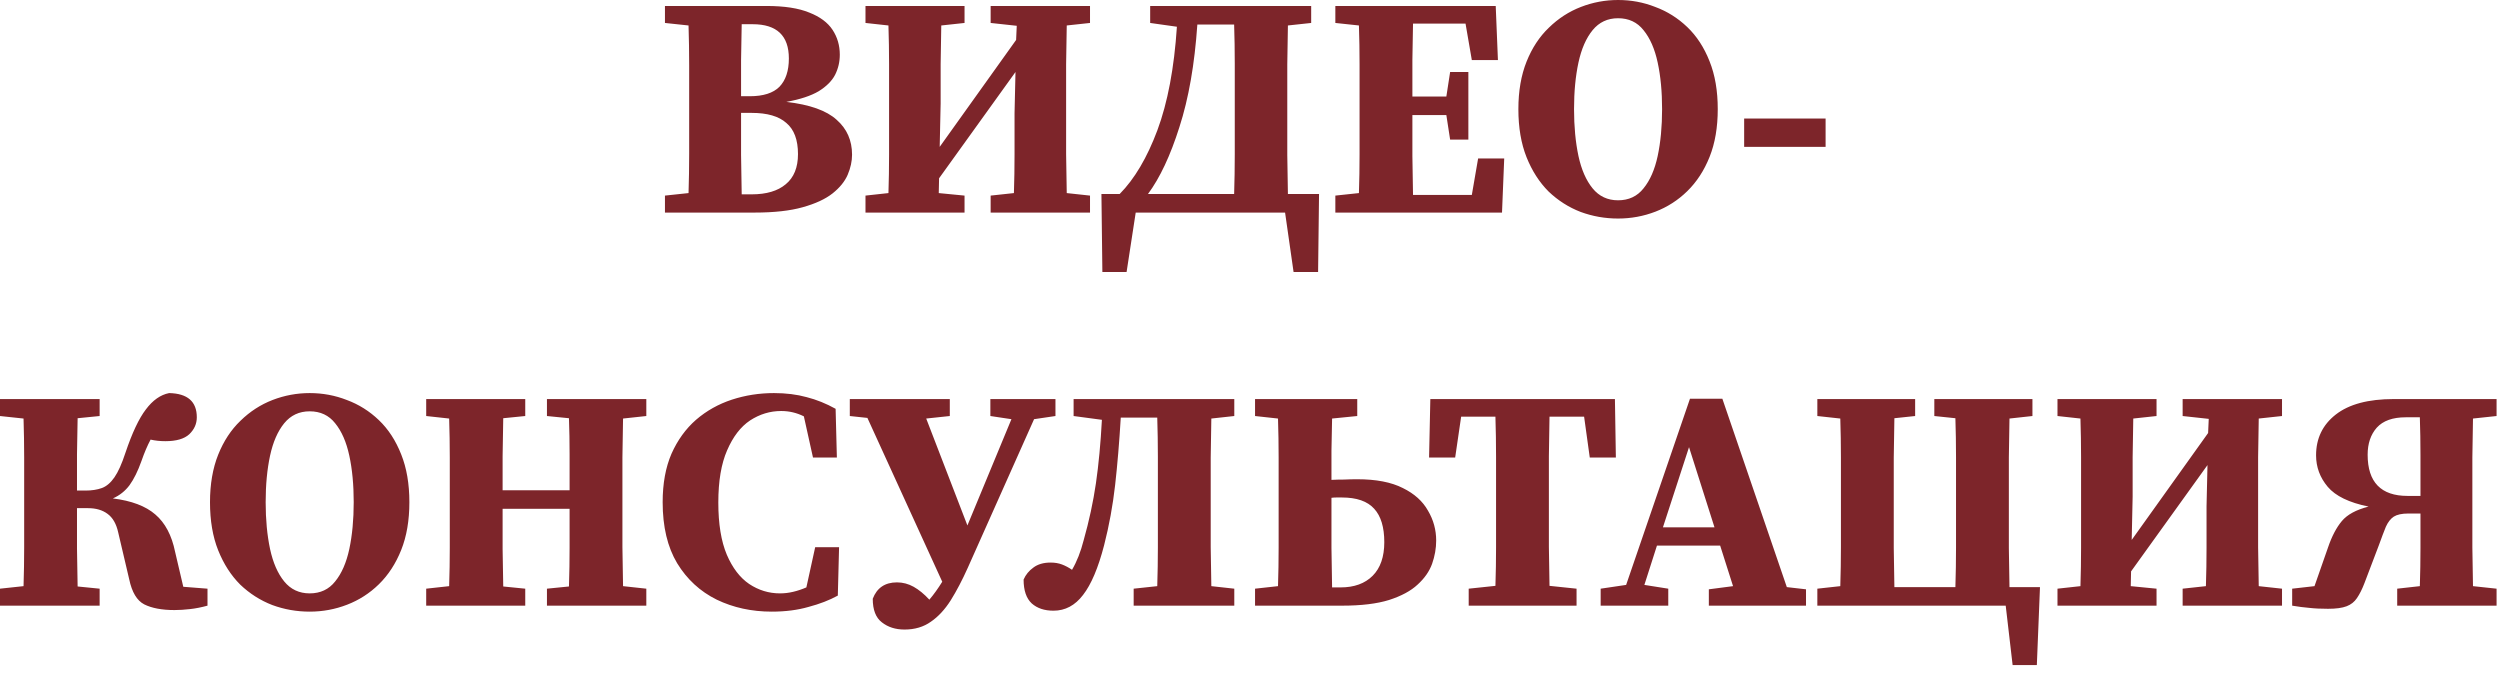 <?xml version="1.0" encoding="UTF-8"?> <svg xmlns="http://www.w3.org/2000/svg" width="159" height="43" viewBox="0 0 159 43" fill="none"><path d="M47.812 7.18H47.132C47.132 8.113 47.132 9.006 47.132 9.86C47.145 10.7 47.158 11.533 47.172 12.36H47.812C48.745 12.36 49.465 12.146 49.971 11.72C50.492 11.293 50.752 10.653 50.752 9.8C50.752 8.893 50.505 8.233 50.011 7.82C49.532 7.393 48.798 7.18 47.812 7.18ZM47.871 1.54H47.172C47.158 2.286 47.145 3.046 47.132 3.82C47.132 4.58 47.132 5.346 47.132 6.12H47.691C48.545 6.12 49.172 5.92 49.572 5.52C49.971 5.106 50.172 4.506 50.172 3.72C50.172 2.266 49.405 1.54 47.871 1.54ZM42.291 1.46V0.38H48.752C49.885 0.38 50.791 0.52 51.471 0.8C52.151 1.066 52.645 1.433 52.952 1.9C53.258 2.366 53.411 2.893 53.411 3.48C53.411 3.933 53.312 4.36 53.111 4.76C52.911 5.146 52.565 5.493 52.072 5.8C51.578 6.093 50.892 6.32 50.011 6.48C51.505 6.653 52.572 7.033 53.212 7.62C53.865 8.193 54.191 8.933 54.191 9.84C54.191 10.253 54.098 10.68 53.911 11.12C53.725 11.546 53.405 11.94 52.952 12.3C52.498 12.659 51.865 12.953 51.051 13.18C50.252 13.406 49.231 13.52 47.992 13.52H42.291V12.44L43.791 12.28C43.818 11.453 43.831 10.62 43.831 9.78C43.831 8.94 43.831 8.093 43.831 7.24V6.66C43.831 5.833 43.831 5 43.831 4.16C43.831 3.306 43.818 2.46 43.791 1.62L42.291 1.46ZM63.005 1.46V0.38H69.325V1.46L67.845 1.62C67.832 2.433 67.819 3.253 67.805 4.08C67.805 4.906 67.805 5.74 67.805 6.58V7.32C67.805 8.133 67.805 8.96 67.805 9.8C67.819 10.626 67.832 11.453 67.845 12.28L69.325 12.44V13.52H63.005V12.44L64.485 12.28C64.512 11.466 64.525 10.639 64.525 9.8C64.525 8.96 64.525 8.093 64.525 7.2L64.585 4.58L59.725 11.339L59.705 12.28L61.345 12.44V13.52H55.045V12.44L56.505 12.28C56.532 11.466 56.545 10.646 56.545 9.82C56.545 8.993 56.545 8.16 56.545 7.32V6.58C56.545 5.753 56.545 4.926 56.545 4.1C56.545 3.273 56.532 2.446 56.505 1.62L55.045 1.46V0.38H61.345V1.46L59.865 1.62C59.852 2.433 59.839 3.253 59.825 4.08C59.825 4.906 59.825 5.74 59.825 6.58L59.765 9.34L64.625 2.54L64.665 1.64L63.005 1.46ZM78.531 6.6C78.531 5.746 78.531 4.9 78.531 4.06C78.531 3.206 78.518 2.373 78.491 1.56H76.151C75.978 4.093 75.598 6.266 75.011 8.08C74.438 9.893 73.771 11.313 73.011 12.339H78.491C78.518 11.499 78.531 10.659 78.531 9.82C78.531 8.98 78.531 8.146 78.531 7.32V6.6ZM71.211 12.339C72.158 11.38 72.958 10.026 73.611 8.28C74.265 6.52 74.678 4.326 74.851 1.7L73.151 1.46V0.38H83.391V1.46L81.911 1.62C81.898 2.433 81.885 3.26 81.871 4.1C81.871 4.926 81.871 5.753 81.871 6.58V7.32C81.871 8.173 81.871 9.02 81.871 9.86C81.885 10.686 81.898 11.513 81.911 12.339H83.891L83.831 17.299H82.271L81.731 13.52H72.231L71.651 17.299H70.111L70.051 12.339H71.211ZM84.928 1.46V0.38H95.128L95.268 3.82H93.608L93.208 1.5H89.868C89.855 2.26 89.842 3.026 89.828 3.8C89.828 4.573 89.828 5.353 89.828 6.14H91.988L92.228 4.58H93.388V8.88H92.228L91.988 7.32H89.828C89.828 8.24 89.828 9.113 89.828 9.94C89.842 10.766 89.855 11.586 89.868 12.399H93.608L94.008 10.079H95.668L95.528 13.52H84.928V12.44L86.428 12.28C86.455 11.466 86.468 10.646 86.468 9.82C86.468 8.993 86.468 8.16 86.468 7.32V6.58C86.468 5.753 86.468 4.926 86.468 4.1C86.468 3.26 86.455 2.433 86.428 1.62L84.928 1.46ZM102.909 13.899C102.083 13.899 101.289 13.759 100.529 13.479C99.769 13.186 99.089 12.753 98.489 12.18C97.903 11.593 97.436 10.866 97.089 10C96.743 9.133 96.569 8.113 96.569 6.94C96.569 5.793 96.743 4.786 97.089 3.92C97.436 3.053 97.909 2.333 98.509 1.76C99.109 1.173 99.789 0.733 100.549 0.44C101.309 0.146 102.096 -0 102.909 -0C103.736 -0 104.523 0.146 105.269 0.44C106.029 0.72 106.709 1.146 107.309 1.72C107.909 2.293 108.383 3.02 108.729 3.9C109.076 4.766 109.249 5.78 109.249 6.94C109.249 8.1 109.076 9.113 108.729 9.98C108.383 10.846 107.909 11.573 107.309 12.159C106.723 12.733 106.049 13.166 105.289 13.46C104.529 13.753 103.736 13.899 102.909 13.899ZM102.909 12.739C103.589 12.739 104.129 12.486 104.529 11.979C104.943 11.473 105.243 10.786 105.429 9.92C105.616 9.04 105.709 8.046 105.709 6.94C105.709 5.833 105.616 4.846 105.429 3.98C105.243 3.113 104.943 2.426 104.529 1.92C104.129 1.413 103.589 1.16 102.909 1.16C102.243 1.16 101.703 1.413 101.289 1.92C100.876 2.426 100.576 3.113 100.389 3.98C100.203 4.846 100.109 5.833 100.109 6.94C100.109 8.046 100.203 9.04 100.389 9.92C100.576 10.786 100.876 11.473 101.289 11.979C101.703 12.486 102.243 12.739 102.909 12.739ZM110.928 9.34V7.54H116.108V9.34H110.928ZM8.217 36.84L7.517 33.859C7.397 33.313 7.17 32.919 6.837 32.679C6.517 32.44 6.103 32.319 5.597 32.319H4.897C4.897 33.213 4.897 34.073 4.897 34.9C4.91 35.713 4.923 36.513 4.937 37.3L6.337 37.44V38.52H-0.003V37.44L1.497 37.279C1.523 36.466 1.537 35.646 1.537 34.819C1.537 33.993 1.537 33.16 1.537 32.319V31.579C1.537 30.753 1.537 29.926 1.537 29.099C1.537 28.273 1.523 27.446 1.497 26.619L-0.003 26.459V25.38H6.337V26.459L4.937 26.599C4.923 27.346 4.91 28.106 4.897 28.88C4.897 29.64 4.897 30.413 4.897 31.2H5.437C5.837 31.2 6.183 31.146 6.477 31.04C6.77 30.933 7.037 30.706 7.277 30.36C7.517 30.013 7.75 29.493 7.977 28.799C8.403 27.533 8.837 26.613 9.277 26.04C9.717 25.453 10.21 25.106 10.757 25C11.93 25.026 12.517 25.54 12.517 26.54C12.517 26.953 12.357 27.313 12.037 27.619C11.717 27.913 11.21 28.059 10.517 28.059C10.183 28.059 9.87 28.026 9.577 27.959C9.377 28.333 9.183 28.786 8.997 29.32C8.77 29.959 8.517 30.473 8.237 30.86C7.957 31.233 7.603 31.513 7.177 31.7C8.363 31.846 9.263 32.186 9.877 32.719C10.503 33.253 10.923 34.046 11.137 35.099L11.657 37.319L13.197 37.44V38.52C12.81 38.626 12.437 38.7 12.077 38.739C11.73 38.779 11.403 38.8 11.097 38.8C10.297 38.8 9.657 38.679 9.177 38.44C8.71 38.2 8.39 37.666 8.217 36.84ZM19.696 38.9C18.87 38.9 18.076 38.76 17.316 38.48C16.556 38.186 15.876 37.753 15.276 37.179C14.69 36.593 14.223 35.866 13.876 34.999C13.53 34.133 13.356 33.113 13.356 31.939C13.356 30.793 13.53 29.786 13.876 28.919C14.223 28.053 14.696 27.333 15.296 26.759C15.896 26.173 16.576 25.733 17.336 25.439C18.096 25.146 18.883 25 19.696 25C20.523 25 21.31 25.146 22.056 25.439C22.816 25.72 23.496 26.146 24.096 26.72C24.696 27.293 25.17 28.02 25.516 28.899C25.863 29.766 26.036 30.779 26.036 31.939C26.036 33.099 25.863 34.113 25.516 34.98C25.17 35.846 24.696 36.573 24.096 37.16C23.51 37.733 22.836 38.166 22.076 38.459C21.316 38.753 20.523 38.9 19.696 38.9ZM19.696 37.739C20.376 37.739 20.916 37.486 21.316 36.98C21.73 36.473 22.03 35.786 22.216 34.919C22.403 34.039 22.496 33.046 22.496 31.939C22.496 30.833 22.403 29.846 22.216 28.98C22.03 28.113 21.73 27.426 21.316 26.919C20.916 26.413 20.376 26.16 19.696 26.16C19.03 26.16 18.49 26.413 18.076 26.919C17.663 27.426 17.363 28.113 17.176 28.98C16.99 29.846 16.896 30.833 16.896 31.939C16.896 33.046 16.99 34.039 17.176 34.919C17.363 35.786 17.663 36.473 18.076 36.98C18.49 37.486 19.03 37.739 19.696 37.739ZM34.786 26.459V25.38H41.106V26.459L39.626 26.619C39.613 27.433 39.599 28.253 39.586 29.079C39.586 29.906 39.586 30.739 39.586 31.579V32.319C39.586 33.133 39.586 33.959 39.586 34.8C39.599 35.626 39.613 36.453 39.626 37.279L41.106 37.44V38.52H34.786V37.44L36.186 37.3C36.213 36.473 36.226 35.646 36.226 34.819C36.226 33.993 36.226 33.173 36.226 32.359H31.966C31.966 33.253 31.966 34.106 31.966 34.919C31.979 35.719 31.993 36.513 32.006 37.3L33.406 37.44V38.52H27.106V37.44L28.566 37.279C28.593 36.466 28.606 35.646 28.606 34.819C28.606 33.993 28.606 33.16 28.606 32.319V31.579C28.606 30.753 28.606 29.926 28.606 29.099C28.606 28.273 28.593 27.446 28.566 26.619L27.106 26.459V25.38H33.406V26.459L32.006 26.599C31.993 27.413 31.979 28.22 31.966 29.02C31.966 29.82 31.966 30.54 31.966 31.18H36.226C36.226 30.419 36.226 29.66 36.226 28.899C36.226 28.126 36.213 27.36 36.186 26.599L34.786 26.459ZM49.086 38.9C47.806 38.9 46.639 38.646 45.586 38.139C44.532 37.62 43.692 36.846 43.066 35.819C42.452 34.793 42.145 33.499 42.145 31.939C42.145 30.753 42.332 29.726 42.706 28.86C43.092 27.993 43.612 27.273 44.266 26.7C44.932 26.126 45.692 25.7 46.545 25.419C47.399 25.14 48.292 25 49.225 25C49.986 25 50.679 25.086 51.306 25.259C51.932 25.419 52.545 25.666 53.145 26L53.225 29.099H51.706L51.126 26.48C50.672 26.253 50.192 26.14 49.685 26.14C48.979 26.14 48.319 26.34 47.706 26.739C47.105 27.14 46.619 27.773 46.245 28.64C45.872 29.493 45.685 30.599 45.685 31.959C45.685 33.319 45.865 34.426 46.225 35.279C46.586 36.12 47.059 36.739 47.645 37.139C48.245 37.539 48.899 37.739 49.605 37.739C49.886 37.739 50.166 37.706 50.446 37.639C50.725 37.573 51.005 37.48 51.285 37.359L51.846 34.8H53.365L53.285 37.88C52.752 38.173 52.132 38.413 51.425 38.599C50.732 38.8 49.952 38.9 49.086 38.9ZM62.987 26.459V25.38H67.127V26.459L65.767 26.66L61.547 36.12C61.2 36.893 60.84 37.58 60.467 38.179C60.094 38.766 59.674 39.219 59.207 39.539C58.74 39.873 58.18 40.039 57.527 40.039C56.954 40.039 56.474 39.886 56.087 39.58C55.7 39.286 55.507 38.786 55.507 38.08C55.774 37.386 56.287 37.039 57.047 37.039C57.42 37.039 57.774 37.133 58.107 37.319C58.44 37.506 58.774 37.779 59.107 38.139C59.254 37.966 59.394 37.786 59.527 37.599C59.66 37.413 59.794 37.213 59.927 36.999L55.167 26.579L54.047 26.459V25.38H60.407V26.459L58.907 26.619L61.527 33.419L64.327 26.66L62.987 26.459ZM65.101 36.859C65.234 36.553 65.441 36.3 65.721 36.099C66.001 35.886 66.367 35.779 66.821 35.779C67.087 35.779 67.327 35.819 67.541 35.9C67.754 35.98 67.967 36.093 68.181 36.239C68.487 35.719 68.734 35.093 68.921 34.359C69.267 33.133 69.527 31.926 69.701 30.739C69.874 29.54 70.001 28.193 70.081 26.7L68.281 26.459V25.38H78.501V26.459L77.041 26.619C77.027 27.433 77.014 28.259 77.001 29.099C77.001 29.926 77.001 30.753 77.001 31.579V32.319C77.001 33.146 77.001 33.973 77.001 34.8C77.014 35.626 77.027 36.453 77.041 37.279L78.501 37.44V38.52H72.101V37.44L73.601 37.279C73.627 36.453 73.641 35.626 73.641 34.8C73.641 33.973 73.641 33.139 73.641 32.3V31.579C73.641 30.739 73.641 29.899 73.641 29.059C73.641 28.22 73.627 27.386 73.601 26.559H71.281C71.187 28.133 71.067 29.566 70.921 30.86C70.774 32.153 70.541 33.426 70.221 34.679C69.847 36.12 69.401 37.173 68.881 37.84C68.374 38.506 67.747 38.84 67.001 38.84C66.427 38.84 65.967 38.686 65.621 38.38C65.274 38.059 65.101 37.553 65.101 36.859ZM79.821 26.459V25.38H86.321V26.459L84.721 26.619C84.707 27.313 84.694 27.993 84.681 28.66C84.681 29.313 84.681 29.933 84.681 30.52C84.948 30.506 85.214 30.5 85.481 30.5C85.761 30.486 86.041 30.48 86.321 30.48C87.521 30.48 88.487 30.666 89.221 31.04C89.954 31.399 90.487 31.88 90.821 32.48C91.168 33.066 91.341 33.7 91.341 34.38C91.341 34.873 91.254 35.366 91.081 35.859C90.907 36.34 90.601 36.779 90.161 37.179C89.734 37.58 89.127 37.906 88.341 38.16C87.567 38.4 86.574 38.52 85.361 38.52H79.821V37.44L81.281 37.279C81.308 36.466 81.321 35.646 81.321 34.819C81.321 33.993 81.321 33.16 81.321 32.319V31.579C81.321 30.753 81.321 29.926 81.321 29.099C81.321 28.273 81.308 27.446 81.281 26.619L79.821 26.459ZM84.681 32.3C84.681 33.153 84.681 33.999 84.681 34.84C84.694 35.679 84.707 36.52 84.721 37.359H85.261C86.127 37.359 86.808 37.113 87.301 36.62C87.794 36.126 88.041 35.413 88.041 34.48C88.041 33.533 87.828 32.826 87.401 32.359C86.974 31.88 86.287 31.64 85.341 31.64C85.234 31.64 85.121 31.64 85.001 31.64C84.894 31.64 84.787 31.646 84.681 31.66V32.3ZM90.889 29.099L90.969 25.38H102.709L102.769 29.099H101.109L100.749 26.5H98.549C98.536 27.326 98.522 28.166 98.509 29.02C98.509 29.86 98.509 30.713 98.509 31.579V32.3C98.509 33.126 98.509 33.953 98.509 34.779C98.522 35.606 98.536 36.433 98.549 37.26L100.269 37.44V38.52H93.409V37.44L95.109 37.26C95.136 36.446 95.149 35.626 95.149 34.8C95.149 33.973 95.149 33.146 95.149 32.319V31.579C95.149 30.739 95.149 29.899 95.149 29.059C95.149 28.206 95.136 27.353 95.109 26.5H92.929L92.549 29.099H90.889ZM107.422 28.439L105.762 33.539H109.042L107.422 28.439ZM101.802 38.52V37.44L103.422 37.2L107.482 25.36H109.542L113.642 37.34L114.862 37.48V38.52H108.682V37.48L110.222 37.279L109.402 34.7H105.382L104.582 37.2L106.102 37.44V38.52H101.802ZM123.023 26.459V25.38H129.263V26.459L127.803 26.619C127.789 27.433 127.776 28.259 127.763 29.099C127.763 29.926 127.763 30.753 127.763 31.579V32.319C127.763 33.173 127.763 34.02 127.763 34.859C127.776 35.686 127.789 36.513 127.803 37.34H129.743L129.543 42.3H128.003L127.563 38.52H115.583V37.44L117.043 37.279C117.069 36.453 117.083 35.626 117.083 34.8C117.083 33.973 117.083 33.146 117.083 32.319V31.579C117.083 30.739 117.083 29.906 117.083 29.079C117.083 28.253 117.069 27.433 117.043 26.619L115.583 26.459V25.38H121.803V26.459L120.483 26.599C120.469 27.426 120.456 28.259 120.443 29.099C120.443 29.926 120.443 30.759 120.443 31.599V32.319C120.443 33.173 120.443 34.02 120.443 34.859C120.456 35.686 120.469 36.513 120.483 37.34H124.363C124.389 36.499 124.403 35.66 124.403 34.819C124.403 33.98 124.403 33.146 124.403 32.319V31.599C124.403 30.746 124.403 29.906 124.403 29.079C124.403 28.239 124.389 27.413 124.363 26.599L123.023 26.459ZM138.816 26.459V25.38H145.136V26.459L143.656 26.619C143.643 27.433 143.629 28.253 143.616 29.079C143.616 29.906 143.616 30.739 143.616 31.579V32.319C143.616 33.133 143.616 33.959 143.616 34.8C143.629 35.626 143.643 36.453 143.656 37.279L145.136 37.44V38.52H138.816V37.44L140.296 37.279C140.323 36.466 140.336 35.639 140.336 34.8C140.336 33.959 140.336 33.093 140.336 32.2L140.396 29.579L135.536 36.34L135.516 37.279L137.156 37.44V38.52H130.856V37.44L132.316 37.279C132.343 36.466 132.356 35.646 132.356 34.819C132.356 33.993 132.356 33.16 132.356 32.319V31.579C132.356 30.753 132.356 29.926 132.356 29.099C132.356 28.273 132.343 27.446 132.316 26.619L130.856 26.459V25.38H137.156V26.459L135.676 26.619C135.663 27.433 135.649 28.253 135.636 29.079C135.636 29.906 135.636 30.739 135.636 31.579L135.576 34.34L140.436 27.54L140.476 26.64L138.816 26.459ZM145.782 38.52V37.44L147.202 37.279L148.062 34.819C148.302 34.113 148.595 33.553 148.942 33.139C149.289 32.726 149.855 32.419 150.642 32.219C149.402 31.966 148.535 31.546 148.042 30.959C147.549 30.373 147.302 29.706 147.302 28.959C147.302 27.88 147.722 27.013 148.562 26.36C149.402 25.706 150.629 25.38 152.242 25.38H158.782V26.459L157.282 26.619C157.269 27.433 157.255 28.259 157.242 29.099C157.242 29.926 157.242 30.753 157.242 31.579V32.319C157.242 33.16 157.242 33.993 157.242 34.819C157.255 35.646 157.269 36.466 157.282 37.279L158.782 37.44V38.52H152.462V37.44L153.902 37.279C153.929 36.453 153.942 35.639 153.942 34.84C153.942 34.039 153.942 33.313 153.942 32.66H153.162C152.762 32.66 152.455 32.726 152.242 32.859C152.042 32.993 151.875 33.206 151.742 33.499C151.622 33.793 151.475 34.179 151.302 34.66L150.382 37.08C150.235 37.466 150.075 37.786 149.902 38.039C149.742 38.279 149.522 38.453 149.242 38.559C148.962 38.666 148.569 38.719 148.062 38.719C147.595 38.719 147.195 38.7 146.862 38.66C146.529 38.633 146.169 38.586 145.782 38.52ZM153.122 31.54H153.942C153.942 30.619 153.942 29.753 153.942 28.939C153.942 28.126 153.929 27.326 153.902 26.54H153.002C152.175 26.54 151.562 26.759 151.162 27.2C150.775 27.64 150.582 28.213 150.582 28.919C150.582 30.666 151.429 31.54 153.122 31.54Z" fill="#7D252A"></path></svg> 
